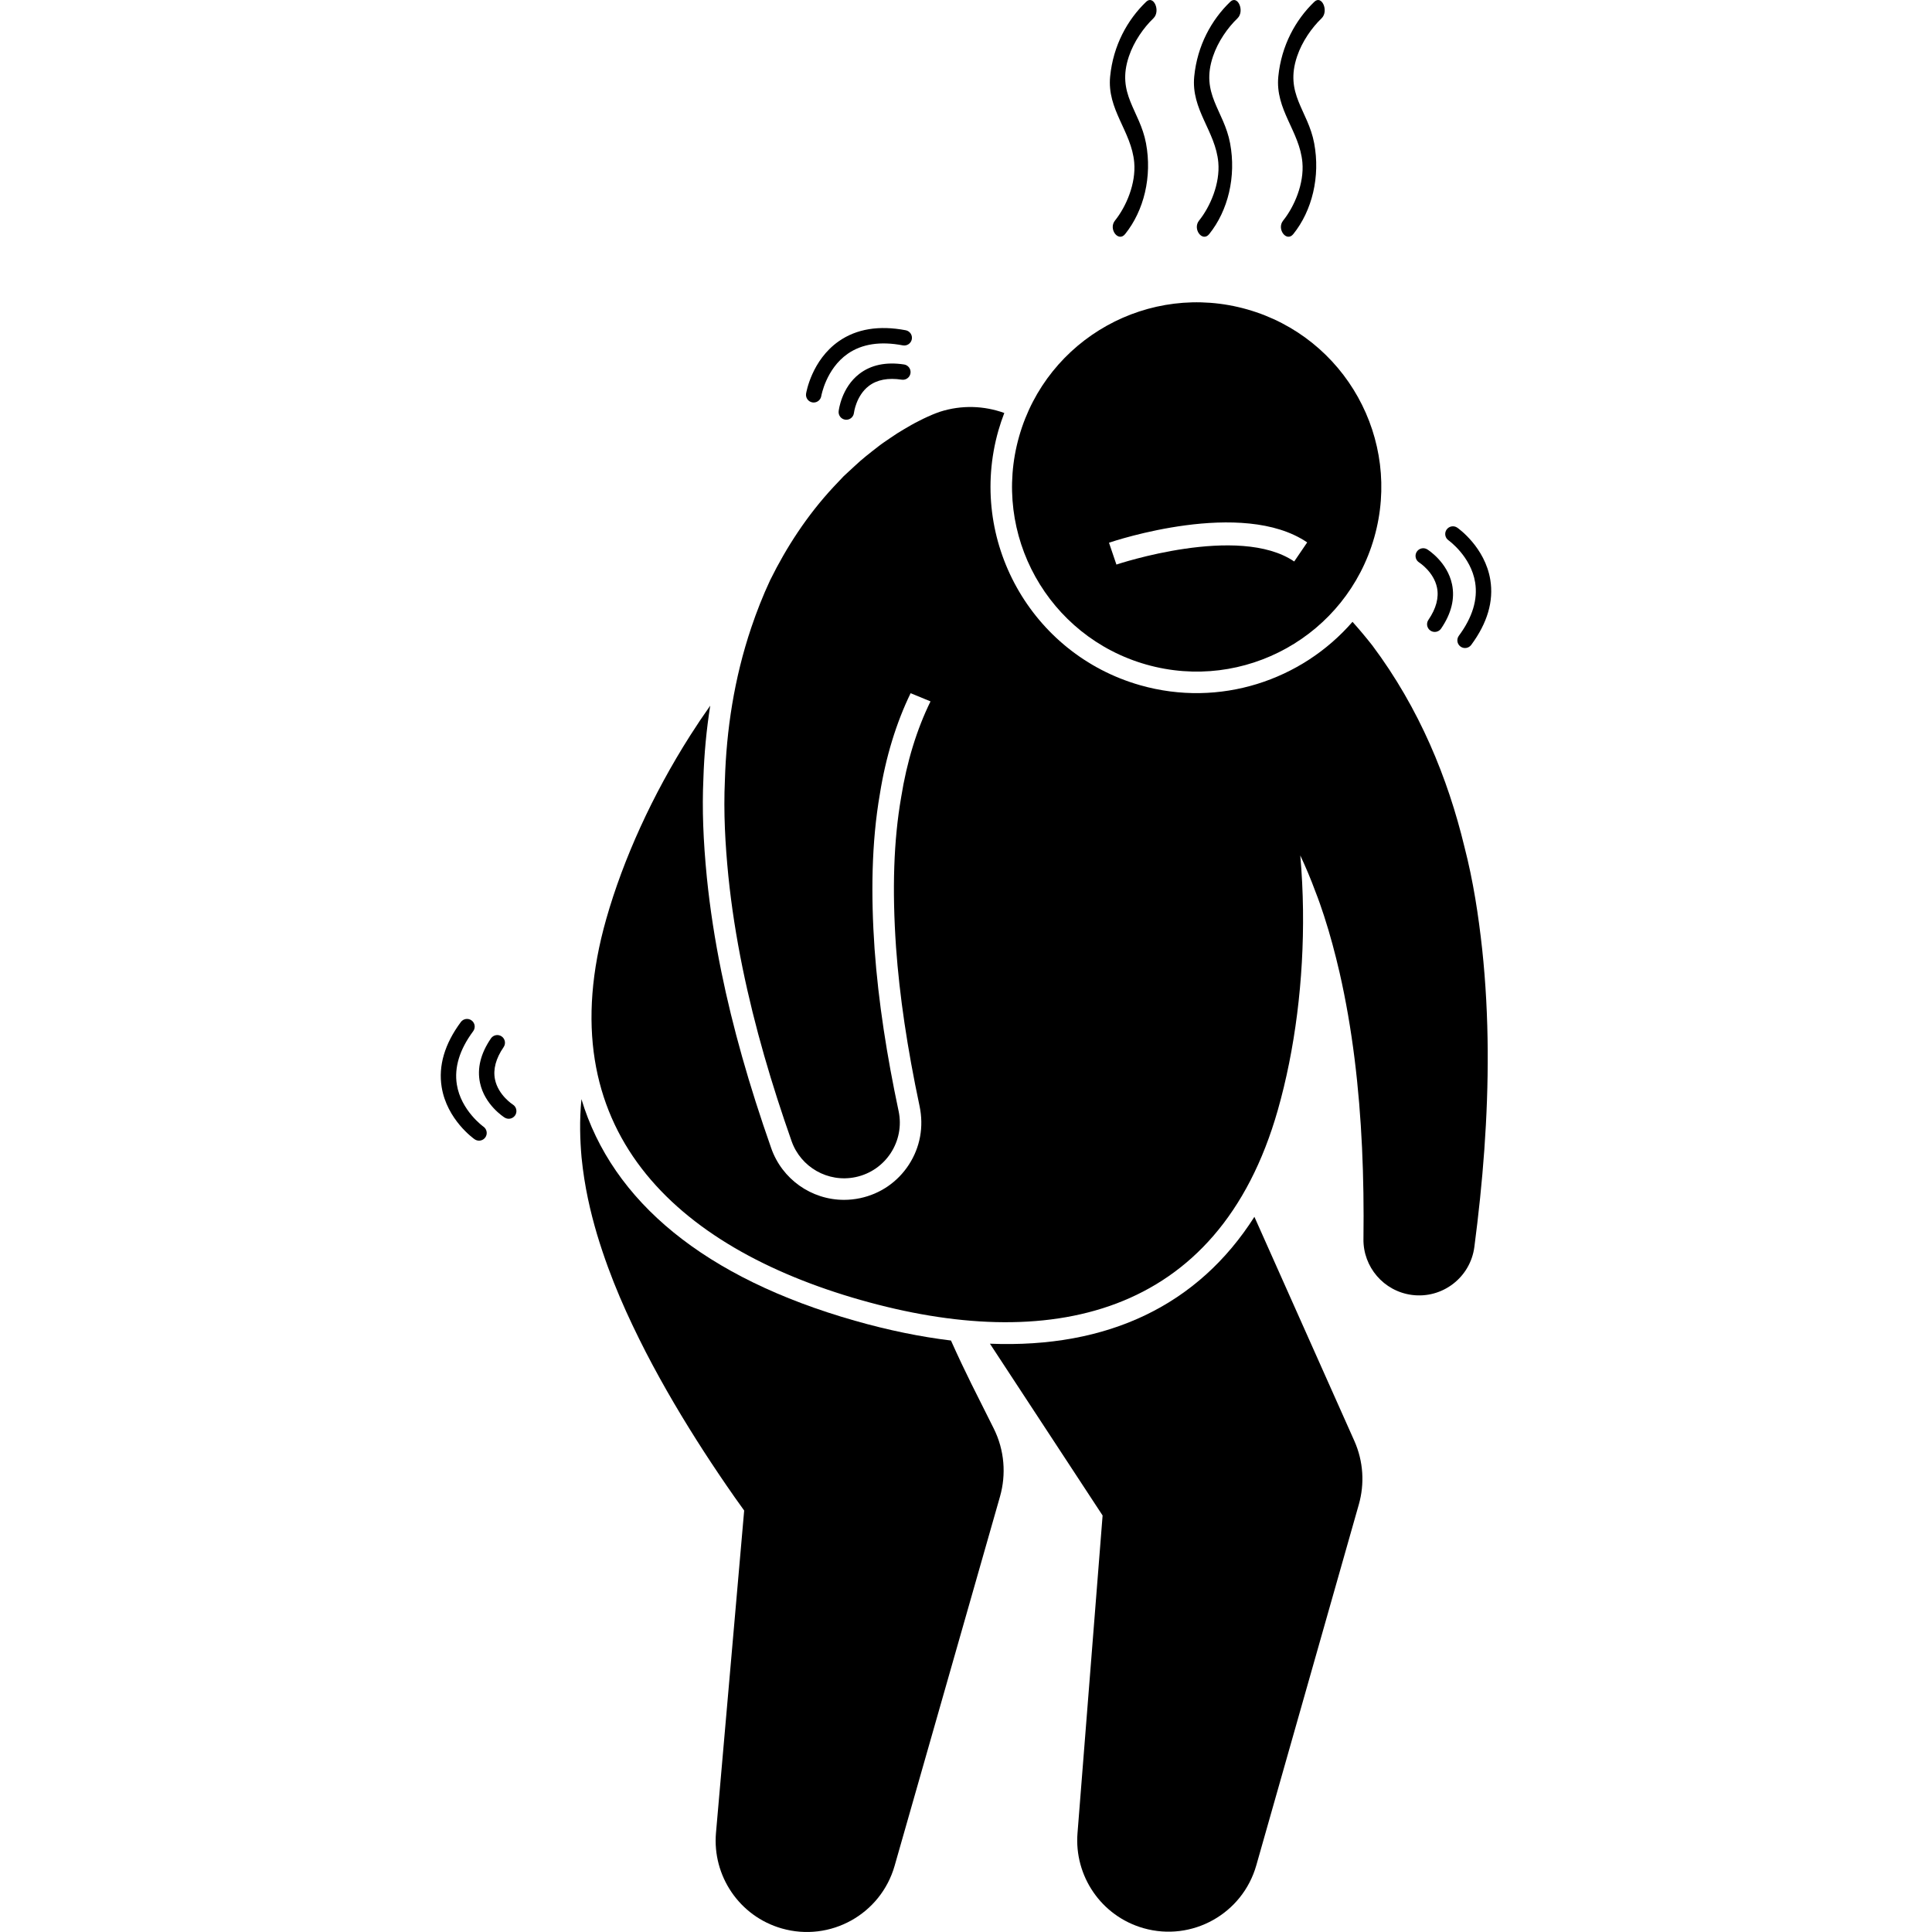 <svg xmlns="http://www.w3.org/2000/svg" id="Layer_1" height="512" viewBox="0 0 136.566 251.172" width="512"><g><path d="m59.004 242.562 13.704-48.017c.805-2.839.599-6-.826-8.846l-1.67-3.335-1.232-2.46-1.296-2.679c-.463-.979-.914-1.963-1.356-2.949-3.956-.481-8.118-1.329-12.487-2.572-19.475-5.541-31.533-15.467-35.554-28.811-.272 2.815-.18 5.324.015 7.57.383 3.849 1.151 7.077 2.021 10.038 1.774 5.873 4 10.72 6.346 15.306 2.359 4.561 4.879 8.783 7.51 12.86 1.317 2.036 2.663 4.031 4.045 6.003l1.22 1.707-3.664 41.896c-.489 5.552 3.003 10.854 8.562 12.44 6.3 1.798 12.864-1.851 14.662-8.151z"></path><path d="m71.396 174.691 14.646 22.332-3.263 41.305c-.44 5.523 3.053 10.777 8.587 12.349 6.304 1.791 12.867-1.868 14.658-8.172l13.332-46.927c.748-2.639.614-5.56-.591-8.262l-1.183-2.652-11.805-26.468c-7.316 11.489-19.041 17.108-34.381 16.494z"></path><path d="m54.608 169.011c24.108 6.859 46.453 2.575 54.214-24.7 2.222-7.81 3.387-16.874 3.274-26.017-.029-2.362-.149-4.728-.354-7.081.712 1.513 1.371 3.079 1.966 4.695.408 1.031.775 2.092 1.125 3.166.004.014.009.028.013.042.771 2.369 1.424 4.821 2.001 7.314.833 3.644 1.474 7.393 1.951 11.203.954 7.625 1.255 15.478 1.158 23.387l-.002.063c-.049 3.622 2.623 6.786 6.302 7.267 3.965.518 7.599-2.276 8.117-6.24 1.094-8.37 1.788-16.875 1.735-25.55-.028-4.337-.246-8.715-.716-13.13-.483-4.413-1.156-8.869-2.309-13.331-2.149-8.905-5.834-17.98-11.972-26.181-.82-1.045-1.681-2.072-2.58-3.077-6.612 7.617-17.27 11.183-27.595 8.245-14.213-4.044-22.487-18.898-18.442-33.111.222-.781.482-1.54.768-2.284-2.606-.94-5.526-1.07-8.368-.159-.929.326-1.158.457-1.61.65-.448.193-.742.355-1.098.533-.709.351-1.327.709-1.931 1.07-.625.359-1.204.734-1.757 1.118-.553.388-1.145.755-1.652 1.168-1.045.811-2.095 1.621-3.027 2.509l-1.423 1.313-1.312 1.386c-3.465 3.719-6.154 7.878-8.265 12.151-.95 2.038-1.756 4.092-2.45 6.152-2.247 6.662-3.238 13.386-3.431 19.831-.193 4.244.045 8.381.445 12.441.413 4.059 1.045 8.031 1.84 11.928 1.593 7.793 3.821 15.28 6.381 22.564 1.185 3.387 4.731 5.447 8.333 4.684 3.913-.829 6.413-4.673 5.584-8.586l-.015-.066c-1.49-7.033-2.612-14.081-3.111-21.026-.477-6.929-.411-13.799.693-20.145.76-4.777 2.123-9.235 3.995-13.087l2.587 1.066c-1.773 3.602-3.085 7.855-3.817 12.46-.971 5.576-1.187 11.946-.666 19.513.454 6.32 1.455 13.074 3.058 20.639.57 2.69.071 5.374-1.391 7.622-1.463 2.249-3.714 3.794-6.338 4.35-.686.145-1.39.22-2.088.22-4.257 0-8.062-2.699-9.468-6.718-2.887-8.214-5.008-15.715-6.481-22.928-.848-4.154-1.48-8.26-1.882-12.205-.487-4.936-.632-9.017-.457-12.852.097-3.266.403-6.448.89-9.546-.901 1.274-1.771 2.571-2.608 3.887-4.909 7.715-8.687 16.035-10.909 23.845-7.761 27.275 8.982 42.681 33.09 49.541z"></path><path d="m75.189 56.739c-3.627 12.749 3.767 26.024 16.516 29.652s26.024-3.767 29.652-16.516-3.767-26.024-16.516-29.652-26.024 3.767-29.652 16.516zm35.763 16.258c-7.212-4.908-22.957.347-23.114.4l-.965-2.84c.703-.239 17.322-5.788 25.767-.041z"></path><path d="m92.645 2.38c.968-.928.037-3.088-.941-2.148-2.441 2.344-4.283 5.684-4.681 9.703-.43 4.332 2.769 7.113 3.129 11.18.242 2.738-1.037 5.736-2.502 7.561-.883 1.096.44 2.852 1.318 1.758 2.455-3.053 3.527-7.471 2.717-11.805-.807-4.314-3.883-6.391-2.22-11.31.646-1.914 1.903-3.711 3.18-4.938z"></path><path d="m103.578 2.38c.967-.928.037-3.088-.941-2.148-2.439 2.344-4.283 5.684-4.682 9.703-.428 4.332 2.77 7.113 3.13 11.18.242 2.738-1.037 5.736-2.502 7.561-.882 1.096.44 2.852 1.318 1.758 2.455-3.053 3.527-7.471 2.717-11.805-.806-4.314-3.883-6.391-2.22-11.31.646-1.914 1.903-3.711 3.18-4.938z"></path><path d="m114.509 2.38c.968-.928.038-3.088-.94-2.148-2.44 2.344-4.283 5.684-4.682 9.703-.429 4.332 2.769 7.113 3.129 11.18.243 2.738-1.037 5.736-2.502 7.561-.882 1.096.441 2.852 1.319 1.758 2.454-3.053 3.526-7.471 2.717-11.805-.806-4.314-3.884-6.391-2.22-11.31.646-1.914 1.903-3.711 3.179-4.938z"></path><path d="m54.414 48.605c-2.335 1.8-2.674 4.737-2.687 4.861-.059.547.337 1.037.884 1.098.037.004.074.006.111.006.501 0 .934-.378.993-.888.002-.022.276-2.237 1.934-3.504 1.062-.812 2.502-1.088 4.279-.817.545.082 1.056-.293 1.139-.839.083-.546-.293-1.056-.839-1.139-2.346-.355-4.302.055-5.813 1.222z"></path><path d="m60.445 42.935c-3.472-.663-6.401-.181-8.706 1.433-3.508 2.457-4.217 6.627-4.246 6.803-.088.544.281 1.055.825 1.145.055.009.109.013.163.013.48 0 .904-.348.986-.836.006-.035.62-3.538 3.435-5.498 1.843-1.284 4.254-1.654 7.167-1.095.544.101 1.066-.253 1.17-.795.104-.542-.252-1.066-.794-1.17z"></path><path d="m9.368 143.601c-.019-.012-1.895-1.22-2.317-3.264-.27-1.309.106-2.726 1.122-4.209.31-.455.195-1.078-.261-1.39-.456-.312-1.078-.195-1.39.261-1.339 1.959-1.818 3.899-1.424 5.767.608 2.885 3.106 4.465 3.212 4.531.468.29 1.08.147 1.373-.32.02-.032.038-.064.054-.098.218-.452.065-1.005-.368-1.28z"></path><path d="m2.09 140.994c-.356-2.218.357-4.55 2.126-6.931.327-.446.235-1.07-.208-1.399-.444-.329-1.07-.236-1.399.208-2.105 2.84-2.943 5.687-2.49 8.464.69 4.227 4.138 6.676 4.285 6.779.452.315 1.073.205 1.389-.247.032-.045.059-.092.083-.141.209-.433.079-.965-.325-1.251-.029-.021-2.918-2.095-3.461-5.481z"></path><path d="m128.659 81.982c.457.311 1.078.193 1.39-.263 1.337-1.96 1.814-3.901 1.418-5.769-.611-2.884-3.111-4.462-3.216-4.528-.468-.29-1.081-.146-1.373.321-.02.032-.038.064-.054.098-.217.452-.064 1.006.37 1.28.019.012 1.897 1.218 2.32 3.261.272 1.309-.104 2.726-1.117 4.21-.31.455-.194 1.078.263 1.39z"></path><path d="m132.566 84.052c.444.329 1.07.235 1.399-.209 2.102-2.842 2.937-5.69 2.481-8.467-.694-4.226-4.145-6.672-4.292-6.774-.452-.315-1.073-.204-1.389.248-.032.045-.059.093-.083.141-.208.433-.078.965.327 1.251.029.021 2.92 2.092 3.466 5.478.358 2.217-.353 4.55-2.119 6.934-.327.446-.234 1.071.21 1.399z"></path></g></svg>